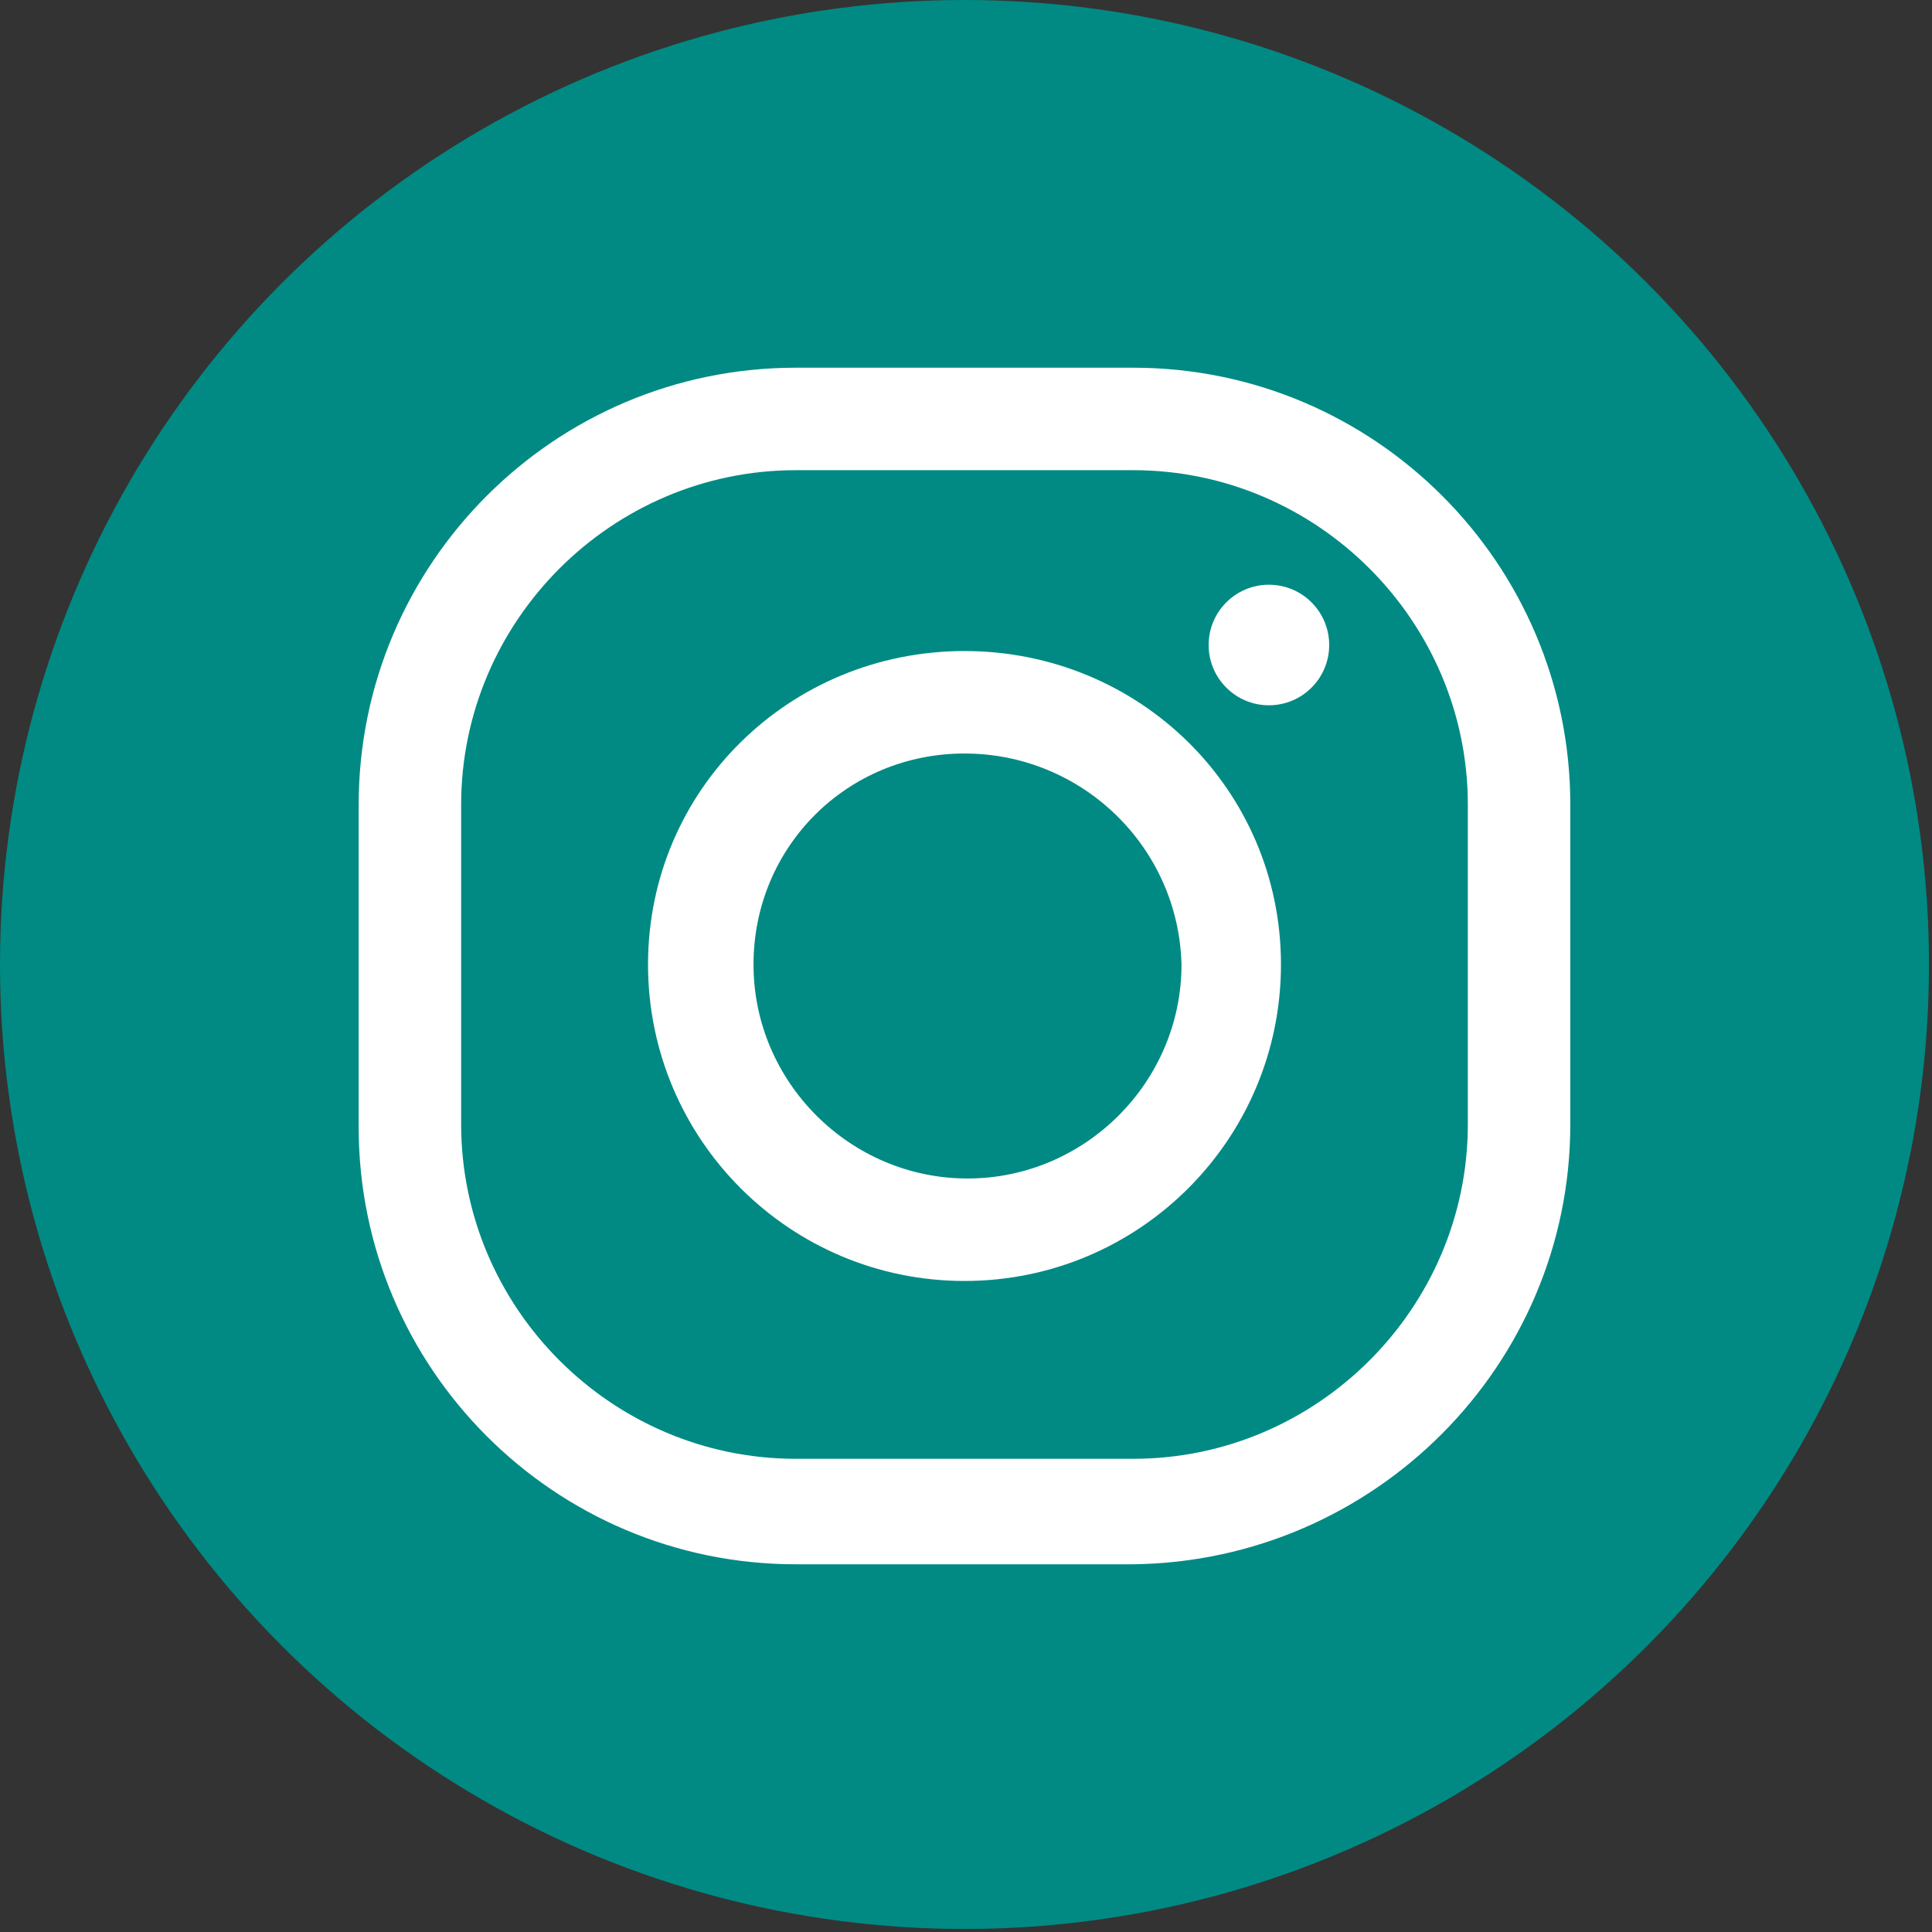 <?xml version="1.0" encoding="utf-8"?>
<!-- Generator: Adobe Illustrator 23.0.1, SVG Export Plug-In . SVG Version: 6.00 Build 0)  -->
<svg version="1.1" id="Layer_1" xmlns="http://www.w3.org/2000/svg" xmlns:xlink="http://www.w3.org/1999/xlink" x="0px" y="0px"
	 viewBox="0 0 64.1 64.1" style="enable-background:new 0 0 64.1 64.1;" xml:space="preserve">
<rect x="0" y="0" width="64.1" height="64.1" fill="#333333" stroke="none"/>
<style type="text/css">
	.st0{fill:#008A83;}
	.st1{fill:#FFFFFF;}
</style>
<title>icon-footer-instagram-green</title>
<circle class="st0" cx="32" cy="32" r="32"/>
<path class="st1" d="M32,42.5c-5.8,0-10.5-4.7-10.5-10.5S26.2,21.6,32,21.6S42.5,26.2,42.5,32C42.5,37.8,37.8,42.5,32,42.5z M32,25
	C28.1,25,25,28.1,25,32s3.2,7.1,7.1,7.1s7.1-3.2,7.1-7.1C39.1,28.1,35.9,25,32,25z"/>
<path class="st1" d="M37.6,51.9H26.4c-8,0-14.5-6.5-14.5-14.5V26.7c0-8,6.5-14.5,14.5-14.5h11.2c8,0,14.5,6.5,14.5,14.5v10.6
	C52.1,45.3,45.6,51.8,37.6,51.9z M26.4,15.6c-6.1,0-11.1,5-11.1,11.1v10.6c0,6.1,5,11.1,11.1,11.1h11.2c6.1,0,11.1-5,11.1-11.1V26.7
	c0-6.1-5-11.1-11.1-11.1H26.4z"/>
<circle class="st1" cx="42.1" cy="21.4" r="2"/>
</svg>
